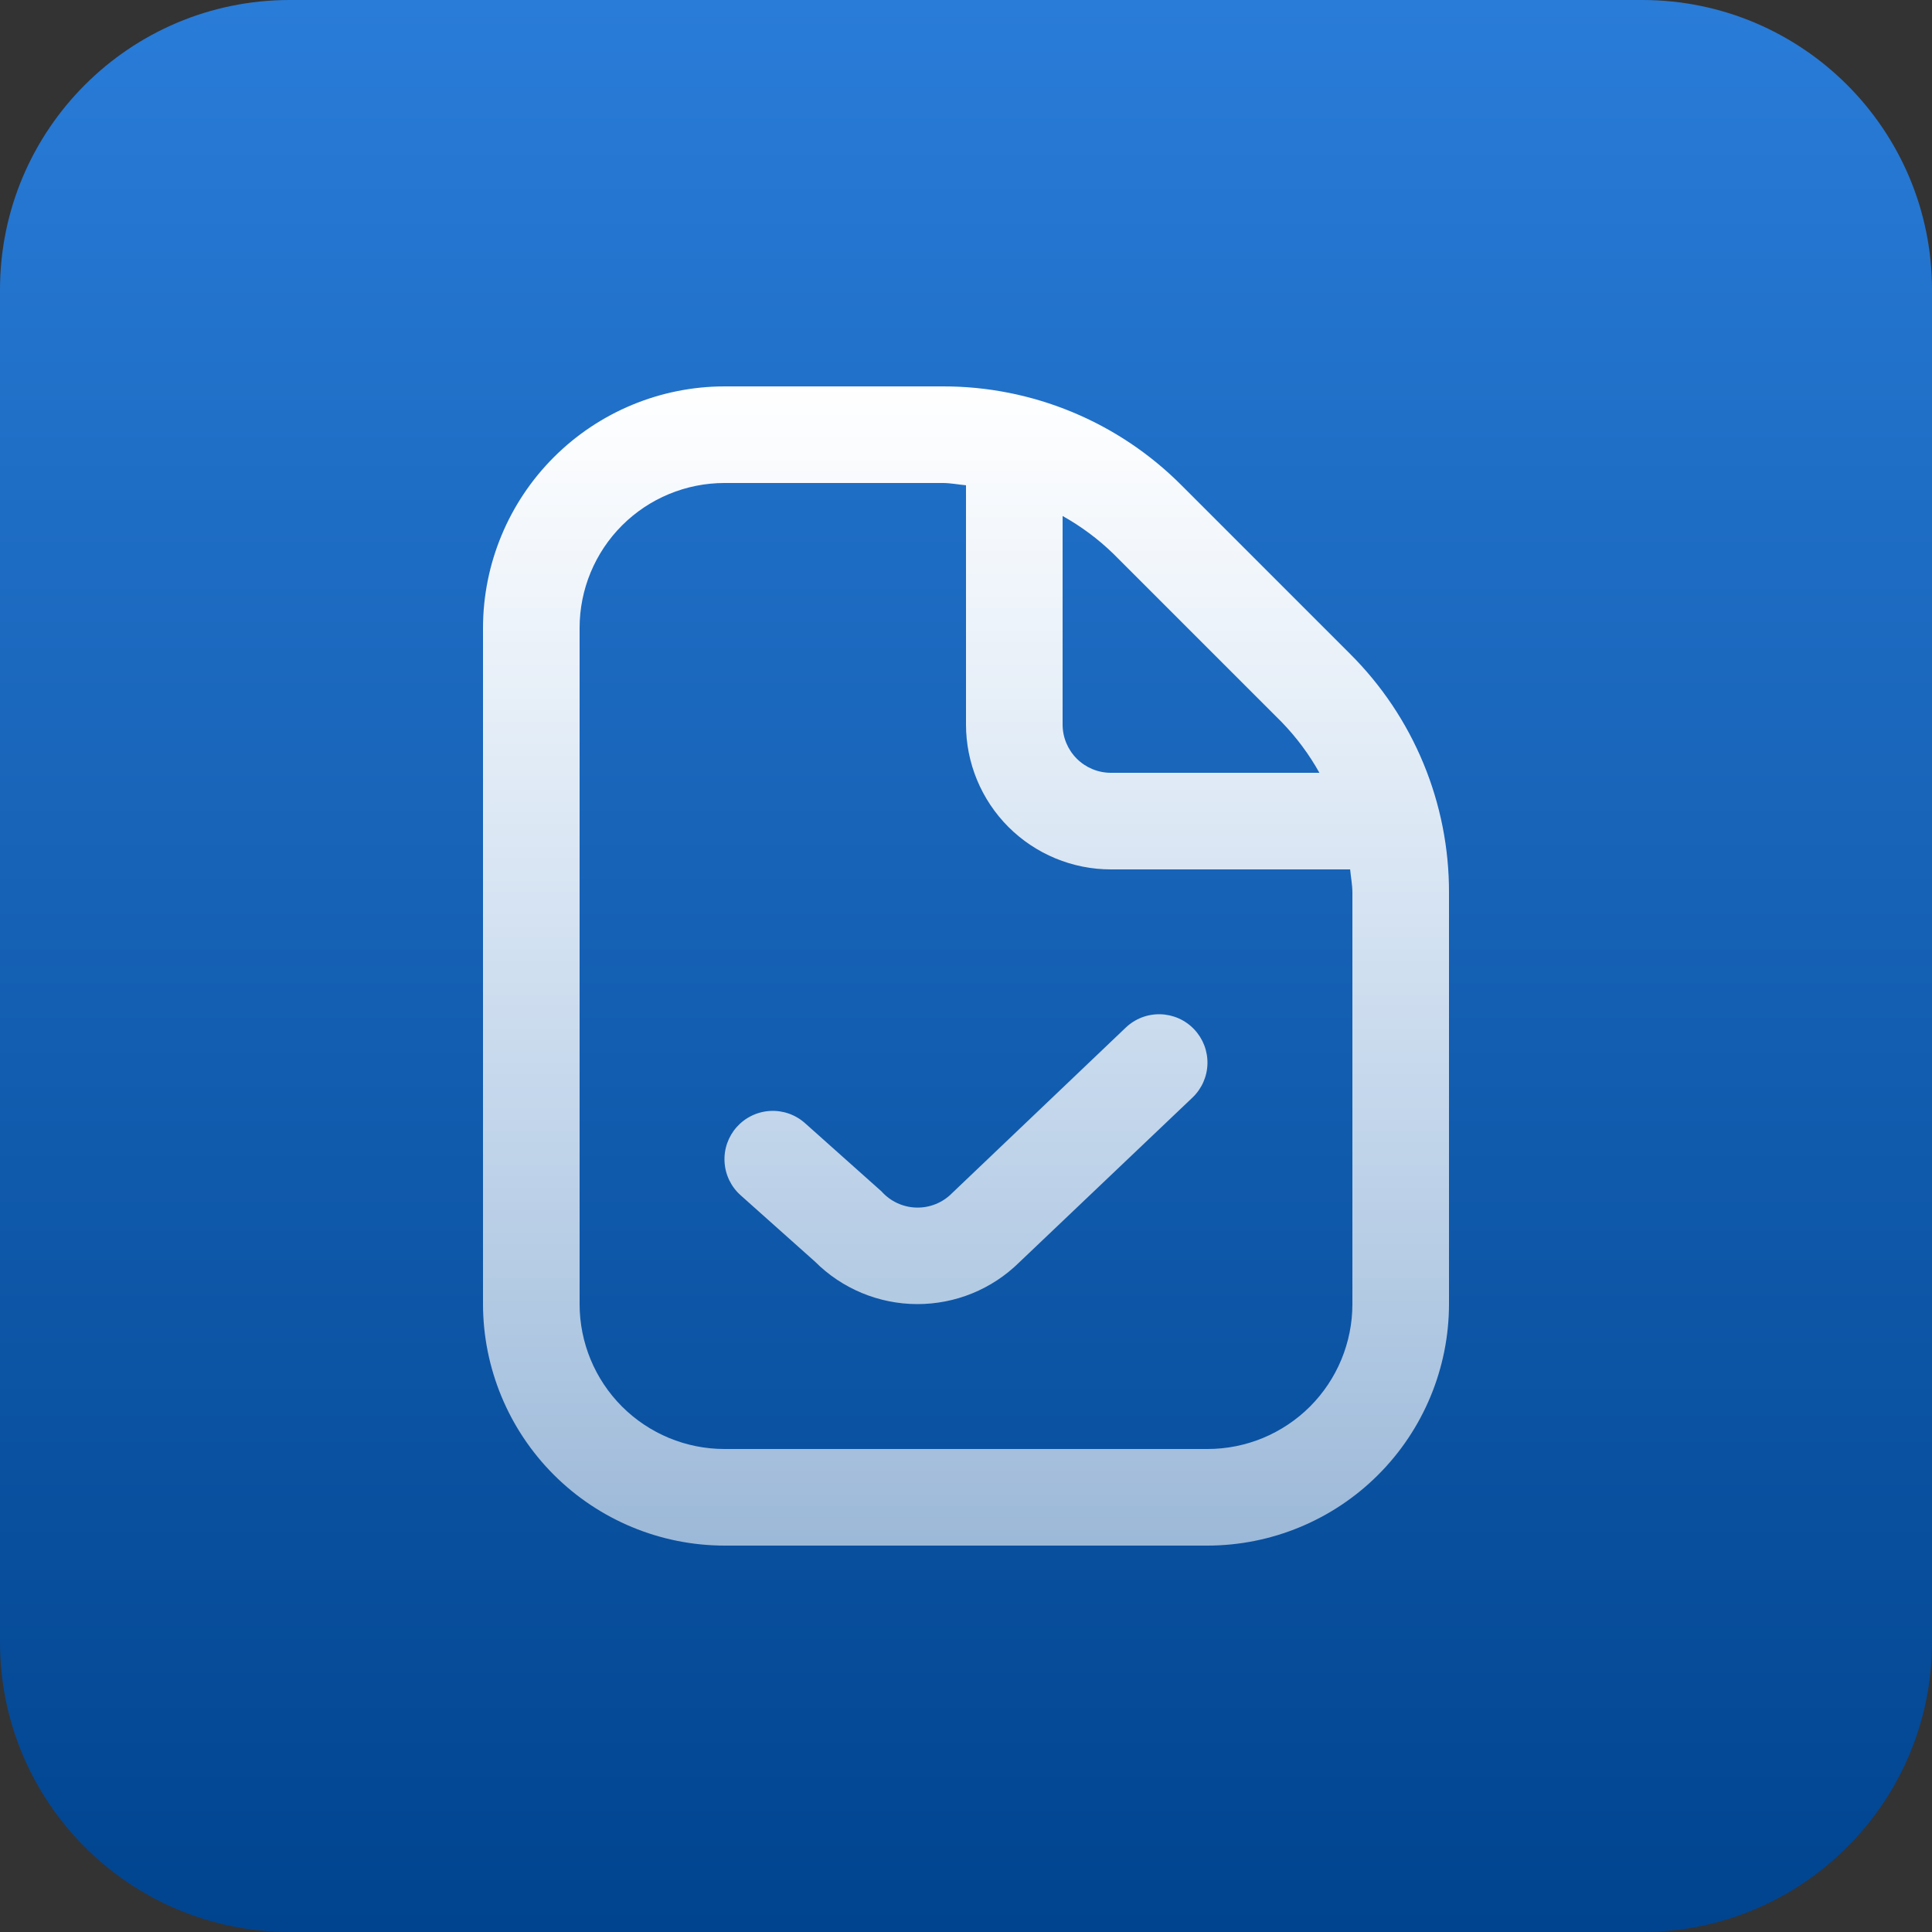 <?xml version="1.0" encoding="UTF-8"?> <svg xmlns="http://www.w3.org/2000/svg" width="80" height="80" viewBox="0 0 80 80" fill="none"><rect x="0" y="0" width="80" height="80" fill="#333333" stroke="none"/><path d="M0 12C0 5.373 5.373 0 12 0H68C74.627 0 80 5.373 80 12V68C80 74.627 74.627 80 68 80H12C5.373 80 0 74.627 0 68V12Z" fill="url(#paint0_linear_7160_6948)"></path><g clip-path="url(#clip0_7160_6948)"><path d="M55.9 27.072L48.928 20.1C47.631 18.796 46.089 17.762 44.39 17.059C42.691 16.355 40.869 15.995 39.03 16H30C27.349 16.003 24.807 17.058 22.932 18.933C21.058 20.807 20.003 23.349 20 26V54C20.003 56.651 21.058 59.193 22.932 61.068C24.807 62.942 27.349 63.997 30 64H50C52.651 63.997 55.193 62.942 57.068 61.068C58.942 59.193 59.997 56.651 60 54V36.97C60.005 35.131 59.645 33.309 58.941 31.61C58.238 29.911 57.204 28.369 55.9 27.072ZM53.072 29.9C53.682 30.529 54.207 31.235 54.634 32H46C45.47 32 44.961 31.789 44.586 31.414C44.211 31.039 44 30.53 44 30V21.366C44.765 21.793 45.471 22.318 46.1 22.928L53.072 29.9ZM56 54C56 55.591 55.368 57.117 54.243 58.243C53.117 59.368 51.591 60 50 60H30C28.409 60 26.883 59.368 25.757 58.243C24.632 57.117 24 55.591 24 54V26C24 24.409 24.632 22.883 25.757 21.757C26.883 20.632 28.409 20 30 20H39.03C39.36 20 39.676 20.064 40 20.094V30C40 31.591 40.632 33.117 41.757 34.243C42.883 35.368 44.409 36 46 36H55.906C55.936 36.324 56 36.64 56 36.97V54ZM49.448 42.622C49.813 43.006 50.011 43.52 49.998 44.05C49.985 44.579 49.762 45.082 49.378 45.448L42.2 52.276C41.072 53.387 39.55 54.006 37.967 54C36.384 53.993 34.867 53.362 33.748 52.242L30.668 49.494C30.272 49.141 30.032 48.645 30.002 48.115C29.987 47.852 30.023 47.589 30.11 47.341C30.197 47.093 30.331 46.864 30.506 46.668C30.681 46.472 30.893 46.312 31.13 46.198C31.366 46.083 31.623 46.017 31.885 46.002C32.415 45.971 32.936 46.153 33.332 46.506L36.502 49.334C36.684 49.538 36.905 49.702 37.152 49.817C37.4 49.932 37.668 49.996 37.941 50.003C38.214 50.011 38.485 49.962 38.738 49.861C38.992 49.76 39.222 49.608 39.414 49.414L46.614 42.552C46.804 42.37 47.029 42.227 47.275 42.132C47.52 42.037 47.782 41.992 48.045 41.998C48.309 42.005 48.568 42.063 48.809 42.17C49.05 42.277 49.267 42.431 49.448 42.622Z" fill="url(#paint1_linear_7160_6948)"></path></g><defs><linearGradient id="paint0_linear_7160_6948" x1="40" y1="0" x2="40" y2="80" gradientUnits="userSpaceOnUse"><stop stop-color="#297CD8"></stop><stop offset="1" stop-color="#00448F"></stop></linearGradient><linearGradient id="paint1_linear_7160_6948" x1="40" y1="16" x2="40" y2="64" gradientUnits="userSpaceOnUse"><stop stop-color="white"></stop><stop offset="1" stop-color="white" stop-opacity="0.6"></stop></linearGradient><clipPath id="clip0_7160_6948"><rect width="48" height="48" fill="white" transform="translate(16 16)"></rect></clipPath></defs></svg> 